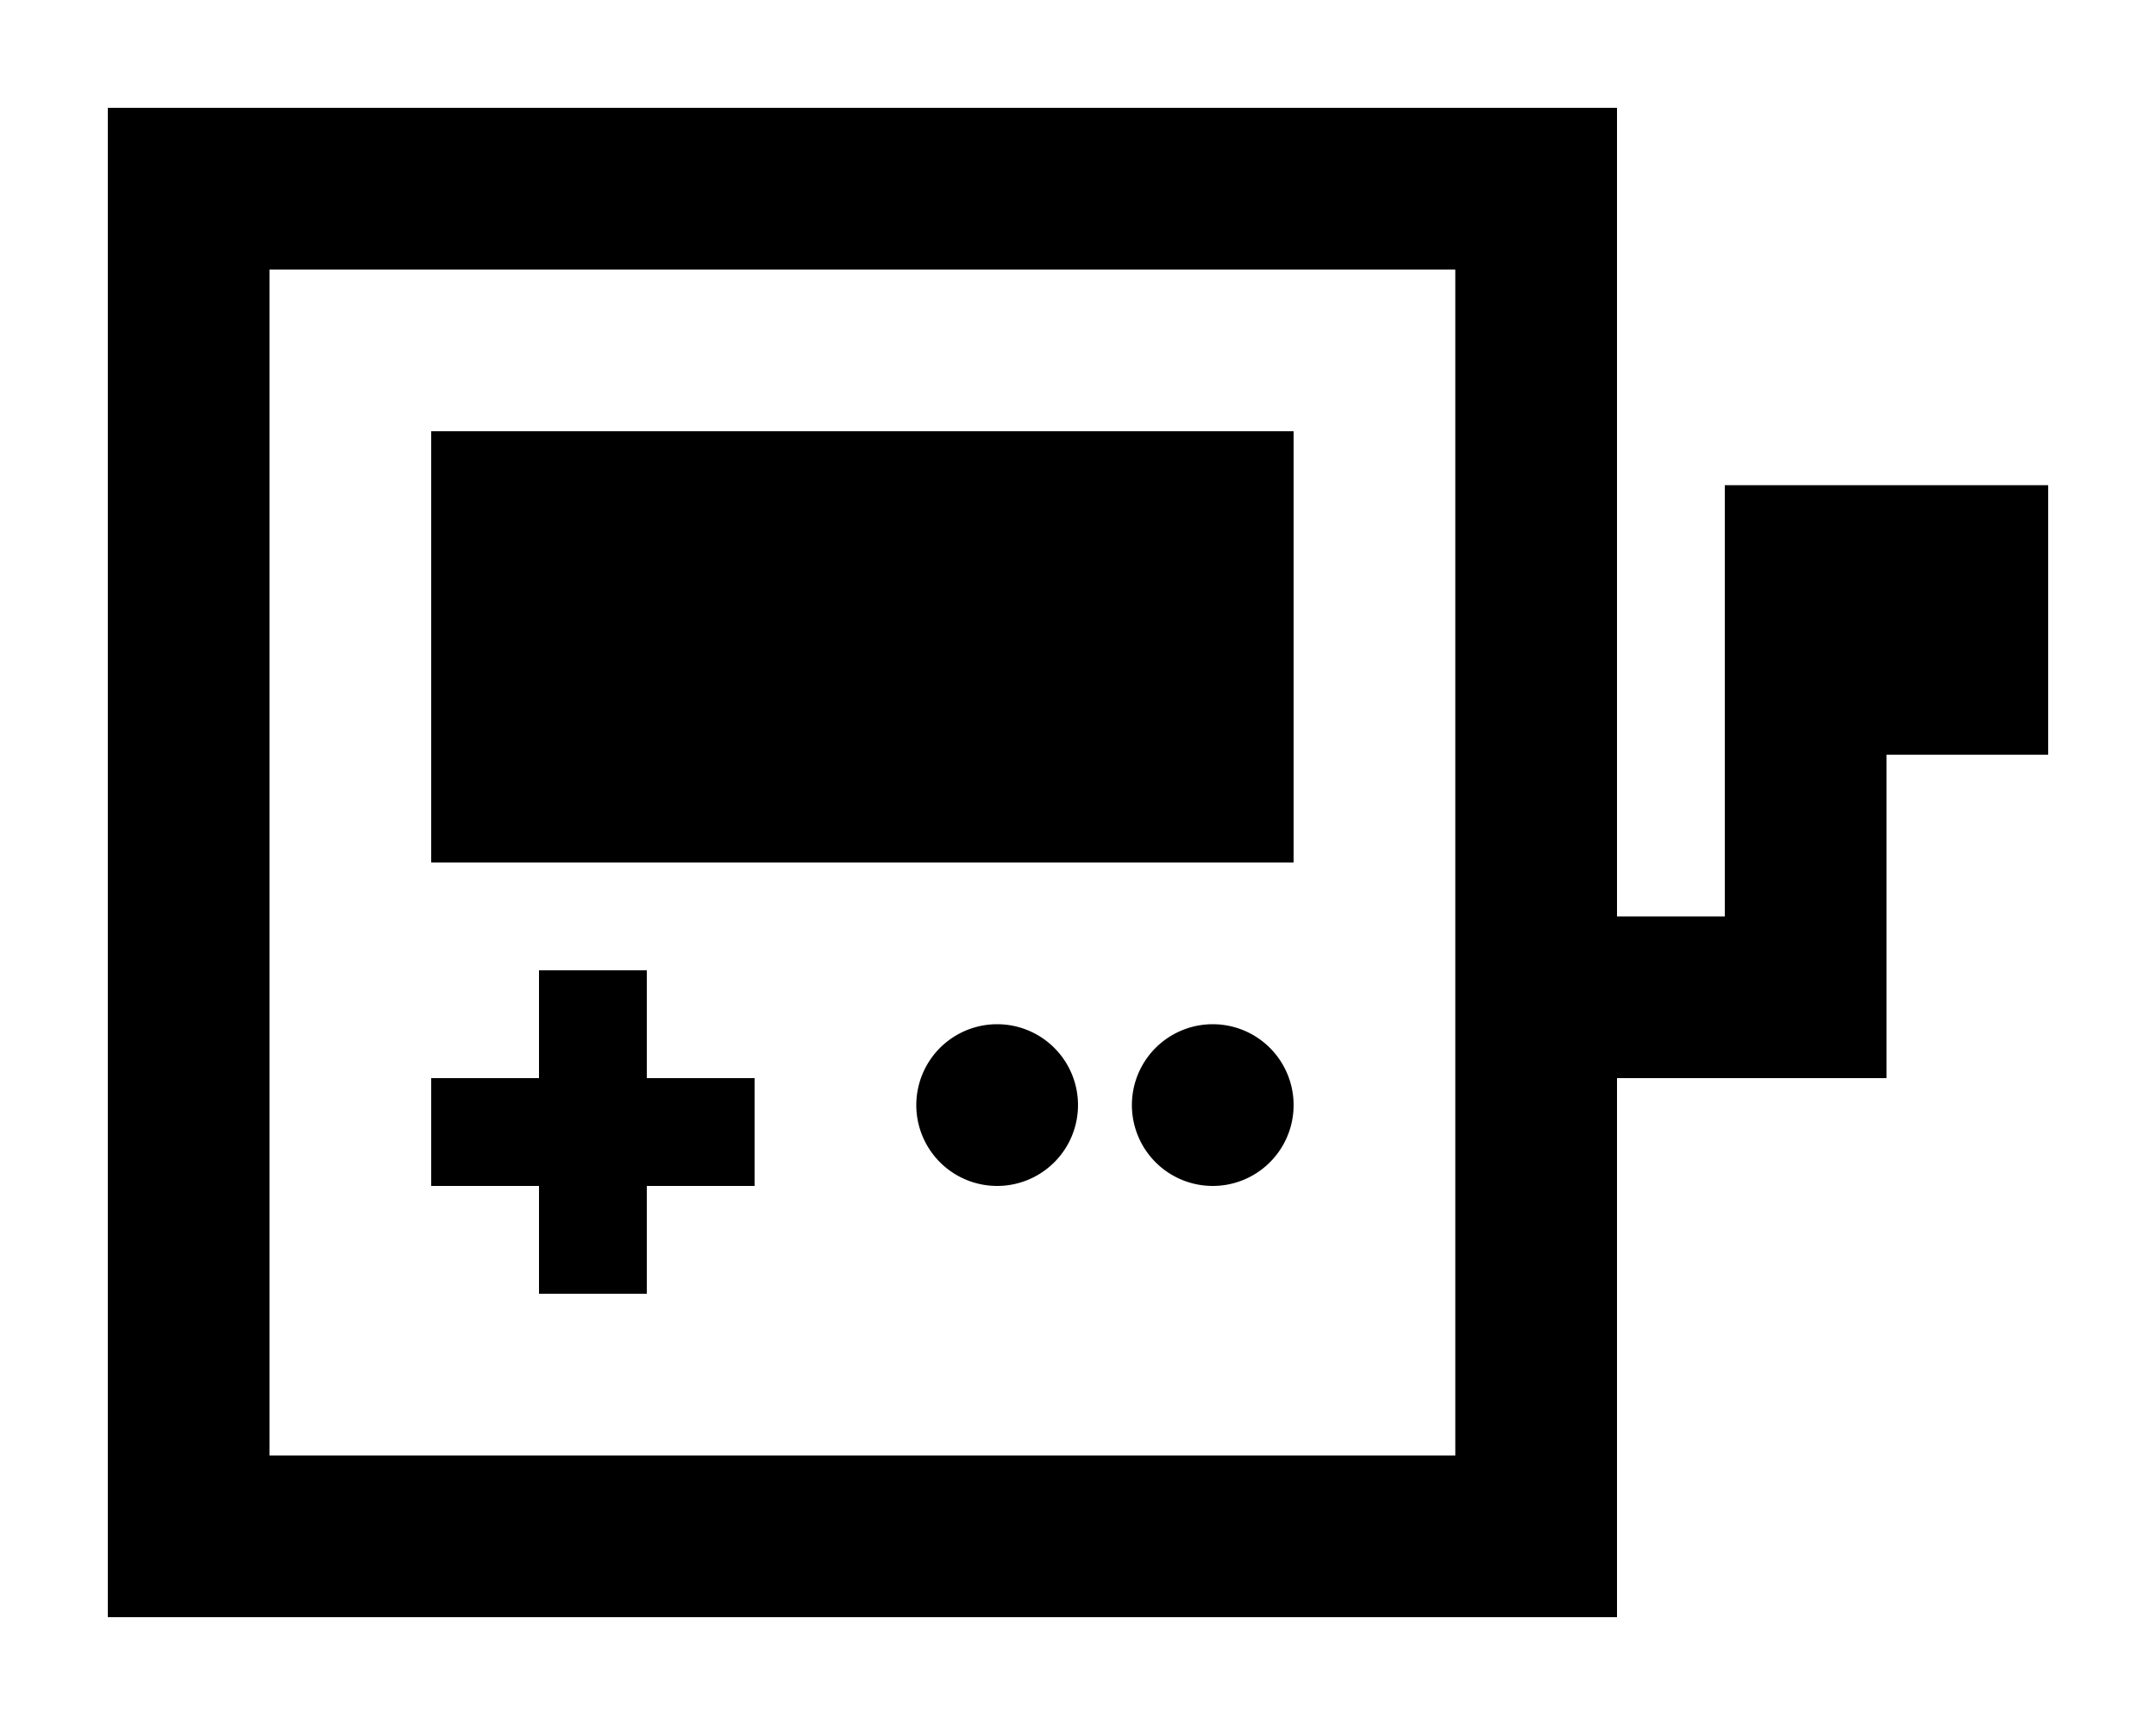 <svg xmlns="http://www.w3.org/2000/svg" viewBox="0 0 640 512"><!--! Font Awesome Pro 6.5.1 by @fontawesome - https://fontawesome.com License - https://fontawesome.com/license (Commercial License) Copyright 2023 Fonticons, Inc. --><path d="M80 80V432H432V80H80zM32 32H80 432h48V80 272h32V200 168 144h24 48 24v24 32 24H584 560v72 24H536 480V432v48H432 80 32V432 80 32zm352 96V256H128V128H384zM192 288v16 16h16 16v32H208 192v16 16H160V368 352H144 128V320h16 16V304 288h32zm104 16a24 24 0 1 1 0 48 24 24 0 1 1 0-48zm40 24a24 24 0 1 1 48 0 24 24 0 1 1 -48 0z"/></svg>